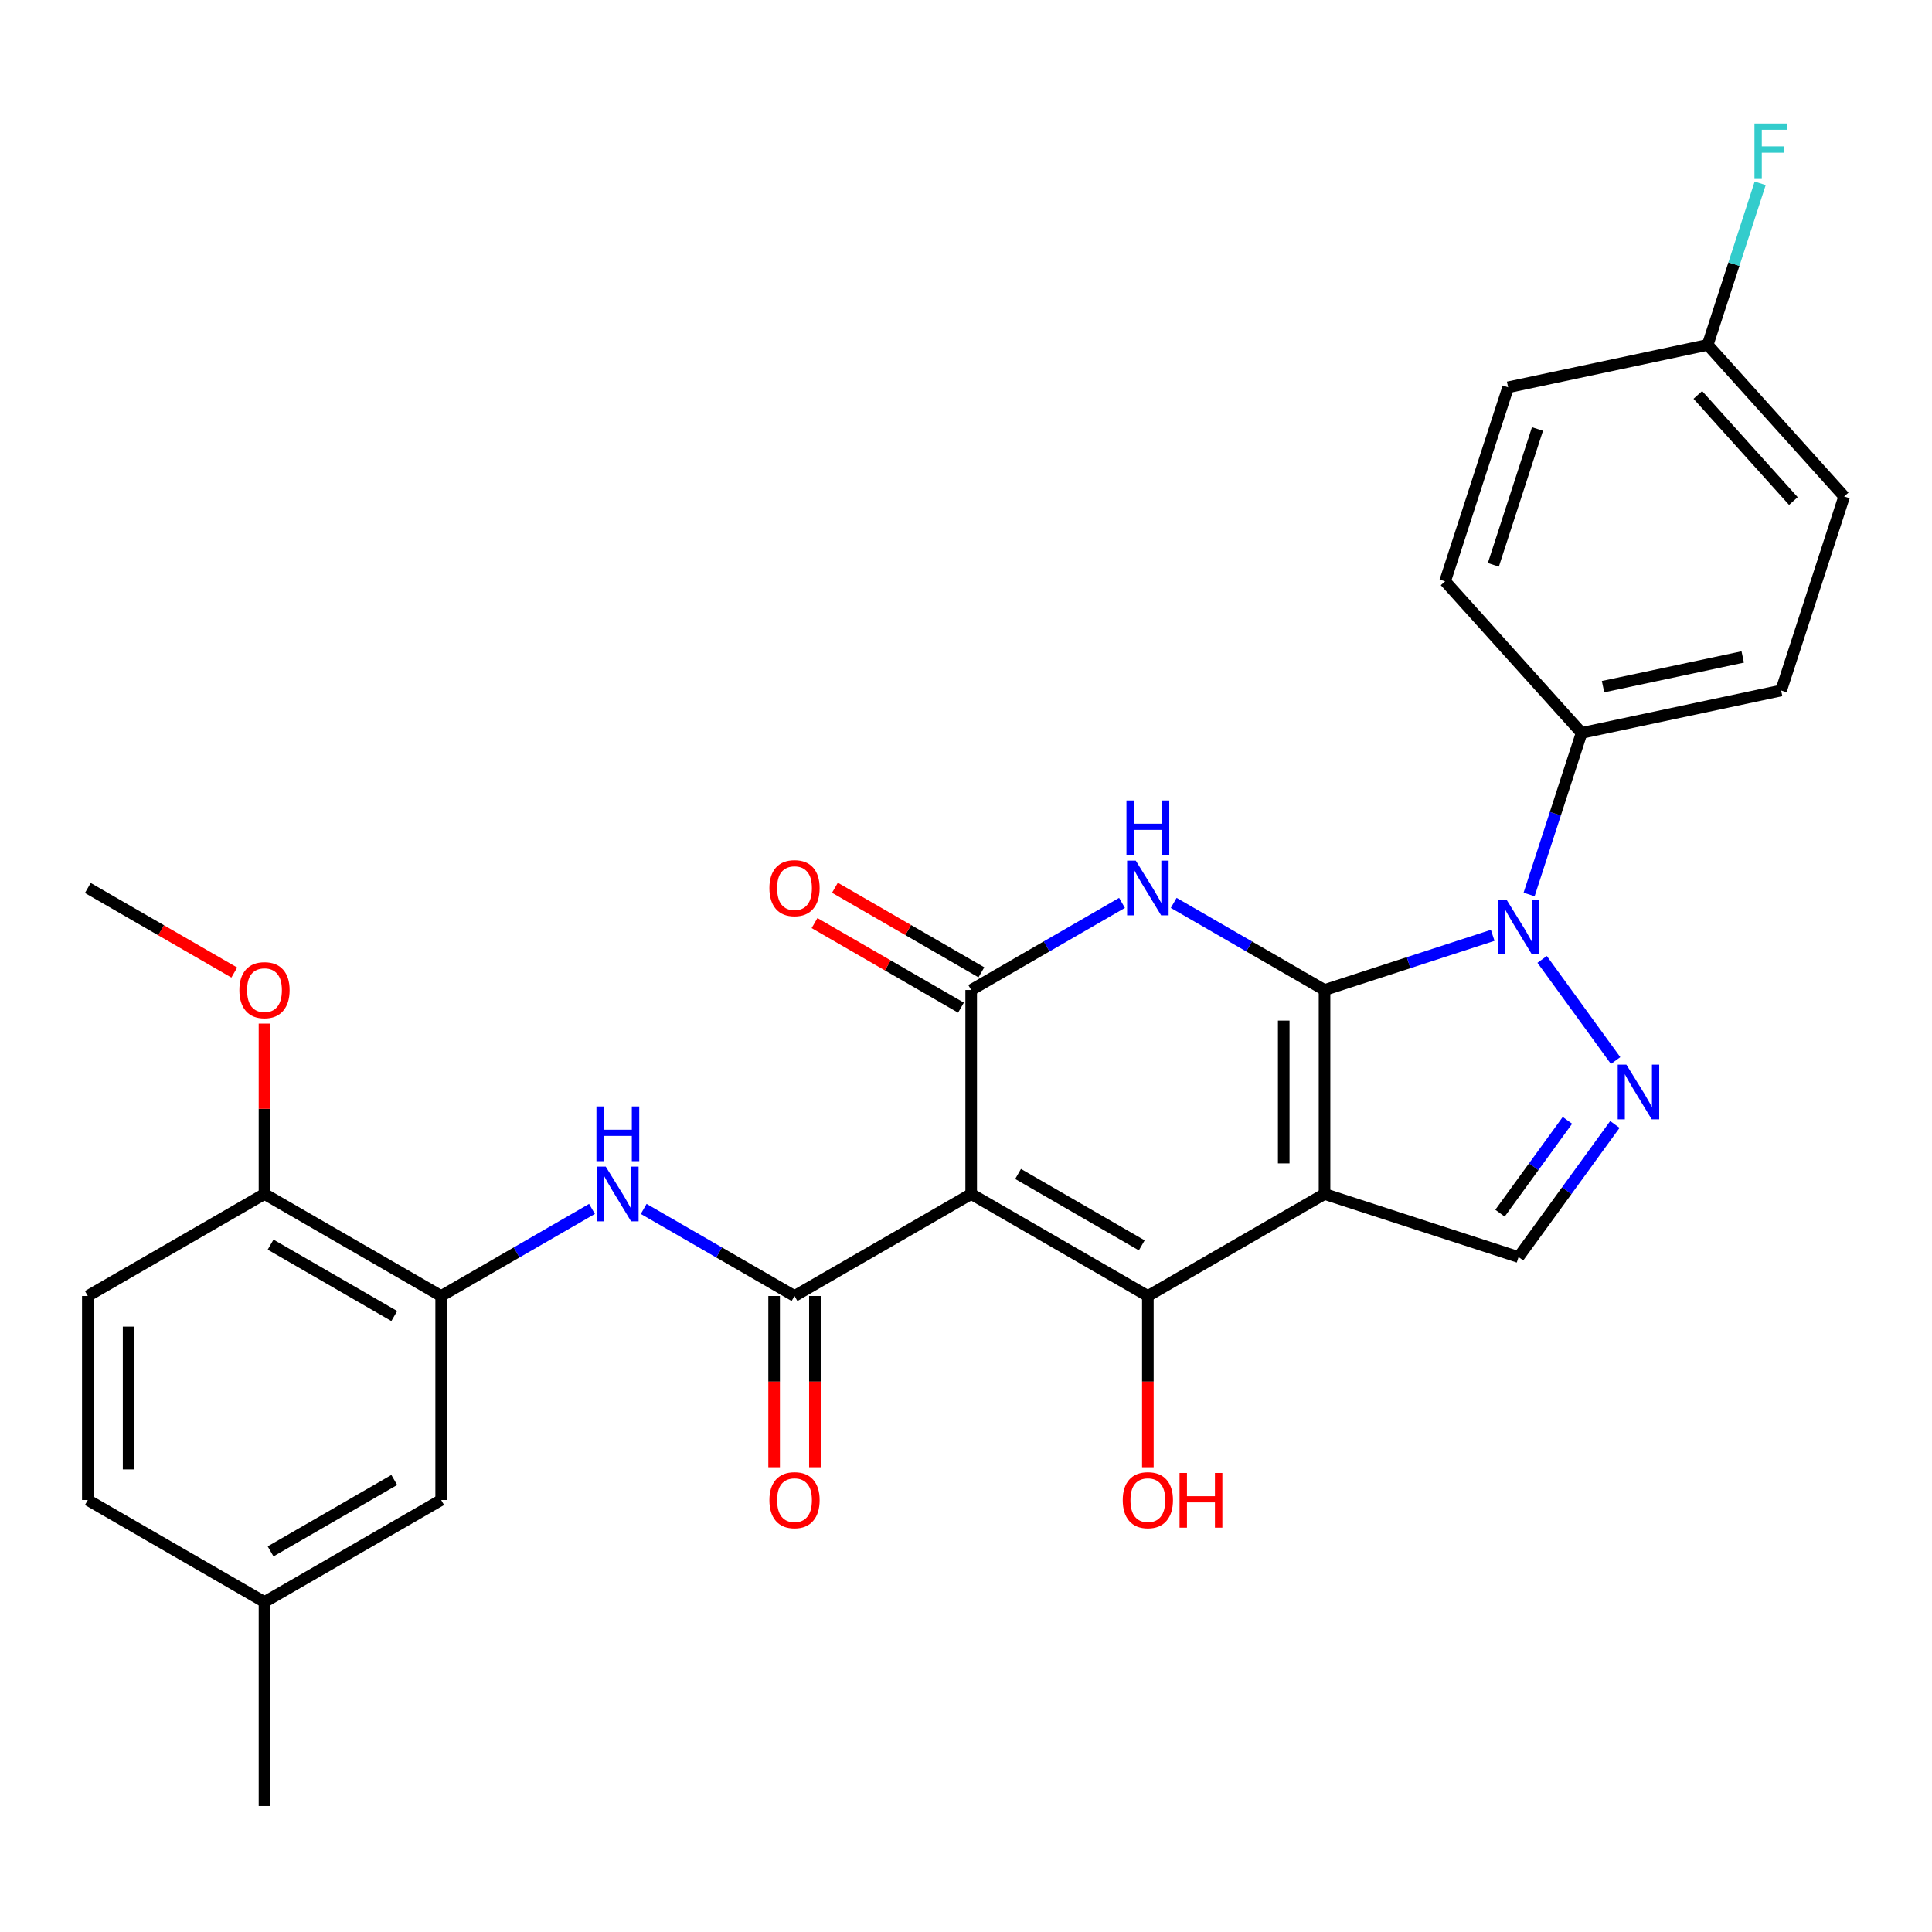 <?xml version='1.0' encoding='iso-8859-1'?>
<svg version='1.1' baseProfile='full'
              xmlns='http://www.w3.org/2000/svg'
                      xmlns:rdkit='http://www.rdkit.org/xml'
                      xmlns:xlink='http://www.w3.org/1999/xlink'
                  xml:space='preserve'
width='1000px' height='1000px' viewBox='0 0 1000 1000'>
<!-- END OF HEADER -->
<rect style='opacity:1.0;fill:#FFFFFF;stroke:none' width='1000' height='1000' x='0' y='0'> </rect>
<path class='bond-0' d='M 685.576,512.415 L 685.576,618.008' style='fill:none;fill-rule:evenodd;stroke:#000000;stroke-width:6px;stroke-linecap:butt;stroke-linejoin:miter;stroke-opacity:1' />
<path class='bond-0' d='M 664.457,528.254 L 664.457,602.169' style='fill:none;fill-rule:evenodd;stroke:#000000;stroke-width:6px;stroke-linecap:butt;stroke-linejoin:miter;stroke-opacity:1' />
<path class='bond-2' d='M 685.576,512.415 L 646.543,489.879' style='fill:none;fill-rule:evenodd;stroke:#000000;stroke-width:6px;stroke-linecap:butt;stroke-linejoin:miter;stroke-opacity:1' />
<path class='bond-2' d='M 646.543,489.879 L 607.51,467.344' style='fill:none;fill-rule:evenodd;stroke:#0000FF;stroke-width:6px;stroke-linecap:butt;stroke-linejoin:miter;stroke-opacity:1' />
<path class='bond-4' d='M 685.576,512.415 L 729.098,498.274' style='fill:none;fill-rule:evenodd;stroke:#000000;stroke-width:6px;stroke-linecap:butt;stroke-linejoin:miter;stroke-opacity:1' />
<path class='bond-4' d='M 729.098,498.274 L 772.621,484.133' style='fill:none;fill-rule:evenodd;stroke:#0000FF;stroke-width:6px;stroke-linecap:butt;stroke-linejoin:miter;stroke-opacity:1' />
<path class='bond-3' d='M 685.576,618.008 L 594.13,670.804' style='fill:none;fill-rule:evenodd;stroke:#000000;stroke-width:6px;stroke-linecap:butt;stroke-linejoin:miter;stroke-opacity:1' />
<path class='bond-8' d='M 685.576,618.008 L 786,650.638' style='fill:none;fill-rule:evenodd;stroke:#000000;stroke-width:6px;stroke-linecap:butt;stroke-linejoin:miter;stroke-opacity:1' />
<path class='bond-1' d='M 502.684,618.008 L 502.684,512.415' style='fill:none;fill-rule:evenodd;stroke:#000000;stroke-width:6px;stroke-linecap:butt;stroke-linejoin:miter;stroke-opacity:1' />
<path class='bond-6' d='M 502.684,618.008 L 411.238,670.804' style='fill:none;fill-rule:evenodd;stroke:#000000;stroke-width:6px;stroke-linecap:butt;stroke-linejoin:miter;stroke-opacity:1' />
<path class='bond-30' d='M 502.684,618.008 L 594.13,670.804' style='fill:none;fill-rule:evenodd;stroke:#000000;stroke-width:6px;stroke-linecap:butt;stroke-linejoin:miter;stroke-opacity:1' />
<path class='bond-30' d='M 526.96,607.638 L 590.972,644.596' style='fill:none;fill-rule:evenodd;stroke:#000000;stroke-width:6px;stroke-linecap:butt;stroke-linejoin:miter;stroke-opacity:1' />
<path class='bond-5' d='M 580.75,467.344 L 541.717,489.879' style='fill:none;fill-rule:evenodd;stroke:#0000FF;stroke-width:6px;stroke-linecap:butt;stroke-linejoin:miter;stroke-opacity:1' />
<path class='bond-5' d='M 541.717,489.879 L 502.684,512.415' style='fill:none;fill-rule:evenodd;stroke:#000000;stroke-width:6px;stroke-linecap:butt;stroke-linejoin:miter;stroke-opacity:1' />
<path class='bond-16' d='M 594.13,670.804 L 594.13,715.121' style='fill:none;fill-rule:evenodd;stroke:#000000;stroke-width:6px;stroke-linecap:butt;stroke-linejoin:miter;stroke-opacity:1' />
<path class='bond-16' d='M 594.13,715.121 L 594.13,759.437' style='fill:none;fill-rule:evenodd;stroke:#FF0000;stroke-width:6px;stroke-linecap:butt;stroke-linejoin:miter;stroke-opacity:1' />
<path class='bond-7' d='M 798.206,496.585 L 836.238,548.931' style='fill:none;fill-rule:evenodd;stroke:#0000FF;stroke-width:6px;stroke-linecap:butt;stroke-linejoin:miter;stroke-opacity:1' />
<path class='bond-11' d='M 791.459,462.985 L 805.045,421.173' style='fill:none;fill-rule:evenodd;stroke:#0000FF;stroke-width:6px;stroke-linecap:butt;stroke-linejoin:miter;stroke-opacity:1' />
<path class='bond-11' d='M 805.045,421.173 L 818.63,379.361' style='fill:none;fill-rule:evenodd;stroke:#000000;stroke-width:6px;stroke-linecap:butt;stroke-linejoin:miter;stroke-opacity:1' />
<path class='bond-12' d='M 507.964,503.271 L 470.061,481.387' style='fill:none;fill-rule:evenodd;stroke:#000000;stroke-width:6px;stroke-linecap:butt;stroke-linejoin:miter;stroke-opacity:1' />
<path class='bond-12' d='M 470.061,481.387 L 432.158,459.504' style='fill:none;fill-rule:evenodd;stroke:#FF0000;stroke-width:6px;stroke-linecap:butt;stroke-linejoin:miter;stroke-opacity:1' />
<path class='bond-12' d='M 497.404,521.56 L 459.501,499.676' style='fill:none;fill-rule:evenodd;stroke:#000000;stroke-width:6px;stroke-linecap:butt;stroke-linejoin:miter;stroke-opacity:1' />
<path class='bond-12' d='M 459.501,499.676 L 421.598,477.793' style='fill:none;fill-rule:evenodd;stroke:#FF0000;stroke-width:6px;stroke-linecap:butt;stroke-linejoin:miter;stroke-opacity:1' />
<path class='bond-9' d='M 411.238,670.804 L 372.205,648.268' style='fill:none;fill-rule:evenodd;stroke:#000000;stroke-width:6px;stroke-linecap:butt;stroke-linejoin:miter;stroke-opacity:1' />
<path class='bond-9' d='M 372.205,648.268 L 333.172,625.733' style='fill:none;fill-rule:evenodd;stroke:#0000FF;stroke-width:6px;stroke-linecap:butt;stroke-linejoin:miter;stroke-opacity:1' />
<path class='bond-13' d='M 400.679,670.804 L 400.679,715.121' style='fill:none;fill-rule:evenodd;stroke:#000000;stroke-width:6px;stroke-linecap:butt;stroke-linejoin:miter;stroke-opacity:1' />
<path class='bond-13' d='M 400.679,715.121 L 400.679,759.437' style='fill:none;fill-rule:evenodd;stroke:#FF0000;stroke-width:6px;stroke-linecap:butt;stroke-linejoin:miter;stroke-opacity:1' />
<path class='bond-13' d='M 421.797,670.804 L 421.797,715.121' style='fill:none;fill-rule:evenodd;stroke:#000000;stroke-width:6px;stroke-linecap:butt;stroke-linejoin:miter;stroke-opacity:1' />
<path class='bond-13' d='M 421.797,715.121 L 421.797,759.437' style='fill:none;fill-rule:evenodd;stroke:#FF0000;stroke-width:6px;stroke-linecap:butt;stroke-linejoin:miter;stroke-opacity:1' />
<path class='bond-29' d='M 835.86,582.011 L 810.93,616.325' style='fill:none;fill-rule:evenodd;stroke:#0000FF;stroke-width:6px;stroke-linecap:butt;stroke-linejoin:miter;stroke-opacity:1' />
<path class='bond-29' d='M 810.93,616.325 L 786,650.638' style='fill:none;fill-rule:evenodd;stroke:#000000;stroke-width:6px;stroke-linecap:butt;stroke-linejoin:miter;stroke-opacity:1' />
<path class='bond-29' d='M 811.296,579.892 L 793.845,603.911' style='fill:none;fill-rule:evenodd;stroke:#0000FF;stroke-width:6px;stroke-linecap:butt;stroke-linejoin:miter;stroke-opacity:1' />
<path class='bond-29' d='M 793.845,603.911 L 776.394,627.931' style='fill:none;fill-rule:evenodd;stroke:#000000;stroke-width:6px;stroke-linecap:butt;stroke-linejoin:miter;stroke-opacity:1' />
<path class='bond-10' d='M 306.412,625.733 L 267.379,648.268' style='fill:none;fill-rule:evenodd;stroke:#0000FF;stroke-width:6px;stroke-linecap:butt;stroke-linejoin:miter;stroke-opacity:1' />
<path class='bond-10' d='M 267.379,648.268 L 228.346,670.804' style='fill:none;fill-rule:evenodd;stroke:#000000;stroke-width:6px;stroke-linecap:butt;stroke-linejoin:miter;stroke-opacity:1' />
<path class='bond-14' d='M 228.346,670.804 L 136.9,618.008' style='fill:none;fill-rule:evenodd;stroke:#000000;stroke-width:6px;stroke-linecap:butt;stroke-linejoin:miter;stroke-opacity:1' />
<path class='bond-14' d='M 204.07,681.174 L 140.058,644.216' style='fill:none;fill-rule:evenodd;stroke:#000000;stroke-width:6px;stroke-linecap:butt;stroke-linejoin:miter;stroke-opacity:1' />
<path class='bond-15' d='M 228.346,670.804 L 228.346,776.397' style='fill:none;fill-rule:evenodd;stroke:#000000;stroke-width:6px;stroke-linecap:butt;stroke-linejoin:miter;stroke-opacity:1' />
<path class='bond-17' d='M 818.63,379.361 L 921.916,357.407' style='fill:none;fill-rule:evenodd;stroke:#000000;stroke-width:6px;stroke-linecap:butt;stroke-linejoin:miter;stroke-opacity:1' />
<path class='bond-17' d='M 829.732,355.411 L 902.032,340.043' style='fill:none;fill-rule:evenodd;stroke:#000000;stroke-width:6px;stroke-linecap:butt;stroke-linejoin:miter;stroke-opacity:1' />
<path class='bond-18' d='M 818.63,379.361 L 747.975,300.89' style='fill:none;fill-rule:evenodd;stroke:#000000;stroke-width:6px;stroke-linecap:butt;stroke-linejoin:miter;stroke-opacity:1' />
<path class='bond-19' d='M 136.9,618.008 L 45.455,670.804' style='fill:none;fill-rule:evenodd;stroke:#000000;stroke-width:6px;stroke-linecap:butt;stroke-linejoin:miter;stroke-opacity:1' />
<path class='bond-26' d='M 136.9,618.008 L 136.9,573.911' style='fill:none;fill-rule:evenodd;stroke:#000000;stroke-width:6px;stroke-linecap:butt;stroke-linejoin:miter;stroke-opacity:1' />
<path class='bond-26' d='M 136.9,573.911 L 136.9,529.815' style='fill:none;fill-rule:evenodd;stroke:#FF0000;stroke-width:6px;stroke-linecap:butt;stroke-linejoin:miter;stroke-opacity:1' />
<path class='bond-20' d='M 228.346,776.397 L 136.9,829.193' style='fill:none;fill-rule:evenodd;stroke:#000000;stroke-width:6px;stroke-linecap:butt;stroke-linejoin:miter;stroke-opacity:1' />
<path class='bond-20' d='M 204.07,766.027 L 140.058,802.984' style='fill:none;fill-rule:evenodd;stroke:#000000;stroke-width:6px;stroke-linecap:butt;stroke-linejoin:miter;stroke-opacity:1' />
<path class='bond-23' d='M 921.916,357.407 L 954.545,256.982' style='fill:none;fill-rule:evenodd;stroke:#000000;stroke-width:6px;stroke-linecap:butt;stroke-linejoin:miter;stroke-opacity:1' />
<path class='bond-22' d='M 747.975,300.89 L 780.605,200.466' style='fill:none;fill-rule:evenodd;stroke:#000000;stroke-width:6px;stroke-linecap:butt;stroke-linejoin:miter;stroke-opacity:1' />
<path class='bond-22' d='M 772.954,292.352 L 795.795,222.055' style='fill:none;fill-rule:evenodd;stroke:#000000;stroke-width:6px;stroke-linecap:butt;stroke-linejoin:miter;stroke-opacity:1' />
<path class='bond-32' d='M 45.455,670.804 L 45.455,776.397' style='fill:none;fill-rule:evenodd;stroke:#000000;stroke-width:6px;stroke-linecap:butt;stroke-linejoin:miter;stroke-opacity:1' />
<path class='bond-32' d='M 66.573,686.643 L 66.573,760.558' style='fill:none;fill-rule:evenodd;stroke:#000000;stroke-width:6px;stroke-linecap:butt;stroke-linejoin:miter;stroke-opacity:1' />
<path class='bond-24' d='M 136.9,829.193 L 45.455,776.397' style='fill:none;fill-rule:evenodd;stroke:#000000;stroke-width:6px;stroke-linecap:butt;stroke-linejoin:miter;stroke-opacity:1' />
<path class='bond-27' d='M 136.9,829.193 L 136.9,934.786' style='fill:none;fill-rule:evenodd;stroke:#000000;stroke-width:6px;stroke-linecap:butt;stroke-linejoin:miter;stroke-opacity:1' />
<path class='bond-21' d='M 883.89,178.512 L 780.605,200.466' style='fill:none;fill-rule:evenodd;stroke:#000000;stroke-width:6px;stroke-linecap:butt;stroke-linejoin:miter;stroke-opacity:1' />
<path class='bond-25' d='M 883.89,178.512 L 897.476,136.699' style='fill:none;fill-rule:evenodd;stroke:#000000;stroke-width:6px;stroke-linecap:butt;stroke-linejoin:miter;stroke-opacity:1' />
<path class='bond-25' d='M 897.476,136.699 L 911.062,94.887' style='fill:none;fill-rule:evenodd;stroke:#33CCCC;stroke-width:6px;stroke-linecap:butt;stroke-linejoin:miter;stroke-opacity:1' />
<path class='bond-31' d='M 883.89,178.512 L 954.545,256.982' style='fill:none;fill-rule:evenodd;stroke:#000000;stroke-width:6px;stroke-linecap:butt;stroke-linejoin:miter;stroke-opacity:1' />
<path class='bond-31' d='M 878.794,204.413 L 928.253,259.343' style='fill:none;fill-rule:evenodd;stroke:#000000;stroke-width:6px;stroke-linecap:butt;stroke-linejoin:miter;stroke-opacity:1' />
<path class='bond-28' d='M 121.261,503.386 L 83.358,481.502' style='fill:none;fill-rule:evenodd;stroke:#FF0000;stroke-width:6px;stroke-linecap:butt;stroke-linejoin:miter;stroke-opacity:1' />
<path class='bond-28' d='M 83.358,481.502 L 45.455,459.619' style='fill:none;fill-rule:evenodd;stroke:#000000;stroke-width:6px;stroke-linecap:butt;stroke-linejoin:miter;stroke-opacity:1' />
<path  class='atom-3' d='M 587.87 445.459
L 597.15 460.459
Q 598.07 461.939, 599.55 464.619
Q 601.03 467.299, 601.11 467.459
L 601.11 445.459
L 604.87 445.459
L 604.87 473.779
L 600.99 473.779
L 591.03 457.379
Q 589.87 455.459, 588.63 453.259
Q 587.43 451.059, 587.07 450.379
L 587.07 473.779
L 583.39 473.779
L 583.39 445.459
L 587.87 445.459
' fill='#0000FF'/>
<path  class='atom-3' d='M 583.05 414.307
L 586.89 414.307
L 586.89 426.347
L 601.37 426.347
L 601.37 414.307
L 605.21 414.307
L 605.21 442.627
L 601.37 442.627
L 601.37 429.547
L 586.89 429.547
L 586.89 442.627
L 583.05 442.627
L 583.05 414.307
' fill='#0000FF'/>
<path  class='atom-5' d='M 779.74 465.625
L 789.02 480.625
Q 789.94 482.105, 791.42 484.785
Q 792.9 487.465, 792.98 487.625
L 792.98 465.625
L 796.74 465.625
L 796.74 493.945
L 792.86 493.945
L 782.9 477.545
Q 781.74 475.625, 780.5 473.425
Q 779.3 471.225, 778.94 470.545
L 778.94 493.945
L 775.26 493.945
L 775.26 465.625
L 779.74 465.625
' fill='#0000FF'/>
<path  class='atom-8' d='M 841.806 551.051
L 851.086 566.051
Q 852.006 567.531, 853.486 570.211
Q 854.966 572.891, 855.046 573.051
L 855.046 551.051
L 858.806 551.051
L 858.806 579.371
L 854.926 579.371
L 844.966 562.971
Q 843.806 561.051, 842.566 558.851
Q 841.366 556.651, 841.006 555.971
L 841.006 579.371
L 837.326 579.371
L 837.326 551.051
L 841.806 551.051
' fill='#0000FF'/>
<path  class='atom-10' d='M 313.532 603.848
L 322.812 618.848
Q 323.732 620.328, 325.212 623.008
Q 326.692 625.688, 326.772 625.848
L 326.772 603.848
L 330.532 603.848
L 330.532 632.168
L 326.652 632.168
L 316.692 615.768
Q 315.532 613.848, 314.292 611.648
Q 313.092 609.448, 312.732 608.768
L 312.732 632.168
L 309.052 632.168
L 309.052 603.848
L 313.532 603.848
' fill='#0000FF'/>
<path  class='atom-10' d='M 308.712 572.696
L 312.552 572.696
L 312.552 584.736
L 327.032 584.736
L 327.032 572.696
L 330.872 572.696
L 330.872 601.016
L 327.032 601.016
L 327.032 587.936
L 312.552 587.936
L 312.552 601.016
L 308.712 601.016
L 308.712 572.696
' fill='#0000FF'/>
<path  class='atom-13' d='M 398.238 459.699
Q 398.238 452.899, 401.598 449.099
Q 404.958 445.299, 411.238 445.299
Q 417.518 445.299, 420.878 449.099
Q 424.238 452.899, 424.238 459.699
Q 424.238 466.579, 420.838 470.499
Q 417.438 474.379, 411.238 474.379
Q 404.998 474.379, 401.598 470.499
Q 398.238 466.619, 398.238 459.699
M 411.238 471.179
Q 415.558 471.179, 417.878 468.299
Q 420.238 465.379, 420.238 459.699
Q 420.238 454.139, 417.878 451.339
Q 415.558 448.499, 411.238 448.499
Q 406.918 448.499, 404.558 451.299
Q 402.238 454.099, 402.238 459.699
Q 402.238 465.419, 404.558 468.299
Q 406.918 471.179, 411.238 471.179
' fill='#FF0000'/>
<path  class='atom-14' d='M 398.238 776.477
Q 398.238 769.677, 401.598 765.877
Q 404.958 762.077, 411.238 762.077
Q 417.518 762.077, 420.878 765.877
Q 424.238 769.677, 424.238 776.477
Q 424.238 783.357, 420.838 787.277
Q 417.438 791.157, 411.238 791.157
Q 404.998 791.157, 401.598 787.277
Q 398.238 783.397, 398.238 776.477
M 411.238 787.957
Q 415.558 787.957, 417.878 785.077
Q 420.238 782.157, 420.238 776.477
Q 420.238 770.917, 417.878 768.117
Q 415.558 765.277, 411.238 765.277
Q 406.918 765.277, 404.558 768.077
Q 402.238 770.877, 402.238 776.477
Q 402.238 782.197, 404.558 785.077
Q 406.918 787.957, 411.238 787.957
' fill='#FF0000'/>
<path  class='atom-17' d='M 581.13 776.477
Q 581.13 769.677, 584.49 765.877
Q 587.85 762.077, 594.13 762.077
Q 600.41 762.077, 603.77 765.877
Q 607.13 769.677, 607.13 776.477
Q 607.13 783.357, 603.73 787.277
Q 600.33 791.157, 594.13 791.157
Q 587.89 791.157, 584.49 787.277
Q 581.13 783.397, 581.13 776.477
M 594.13 787.957
Q 598.45 787.957, 600.77 785.077
Q 603.13 782.157, 603.13 776.477
Q 603.13 770.917, 600.77 768.117
Q 598.45 765.277, 594.13 765.277
Q 589.81 765.277, 587.45 768.077
Q 585.13 770.877, 585.13 776.477
Q 585.13 782.197, 587.45 785.077
Q 589.81 787.957, 594.13 787.957
' fill='#FF0000'/>
<path  class='atom-17' d='M 610.53 762.397
L 614.37 762.397
L 614.37 774.437
L 628.85 774.437
L 628.85 762.397
L 632.69 762.397
L 632.69 790.717
L 628.85 790.717
L 628.85 777.637
L 614.37 777.637
L 614.37 790.717
L 610.53 790.717
L 610.53 762.397
' fill='#FF0000'/>
<path  class='atom-26' d='M 908.1 63.927
L 924.94 63.927
L 924.94 67.167
L 911.9 67.167
L 911.9 75.767
L 923.5 75.767
L 923.5 79.047
L 911.9 79.047
L 911.9 92.247
L 908.1 92.247
L 908.1 63.927
' fill='#33CCCC'/>
<path  class='atom-27' d='M 123.9 512.495
Q 123.9 505.695, 127.26 501.895
Q 130.62 498.095, 136.9 498.095
Q 143.18 498.095, 146.54 501.895
Q 149.9 505.695, 149.9 512.495
Q 149.9 519.375, 146.5 523.295
Q 143.1 527.175, 136.9 527.175
Q 130.66 527.175, 127.26 523.295
Q 123.9 519.415, 123.9 512.495
M 136.9 523.975
Q 141.22 523.975, 143.54 521.095
Q 145.9 518.175, 145.9 512.495
Q 145.9 506.935, 143.54 504.135
Q 141.22 501.295, 136.9 501.295
Q 132.58 501.295, 130.22 504.095
Q 127.9 506.895, 127.9 512.495
Q 127.9 518.215, 130.22 521.095
Q 132.58 523.975, 136.9 523.975
' fill='#FF0000'/>
</svg>
